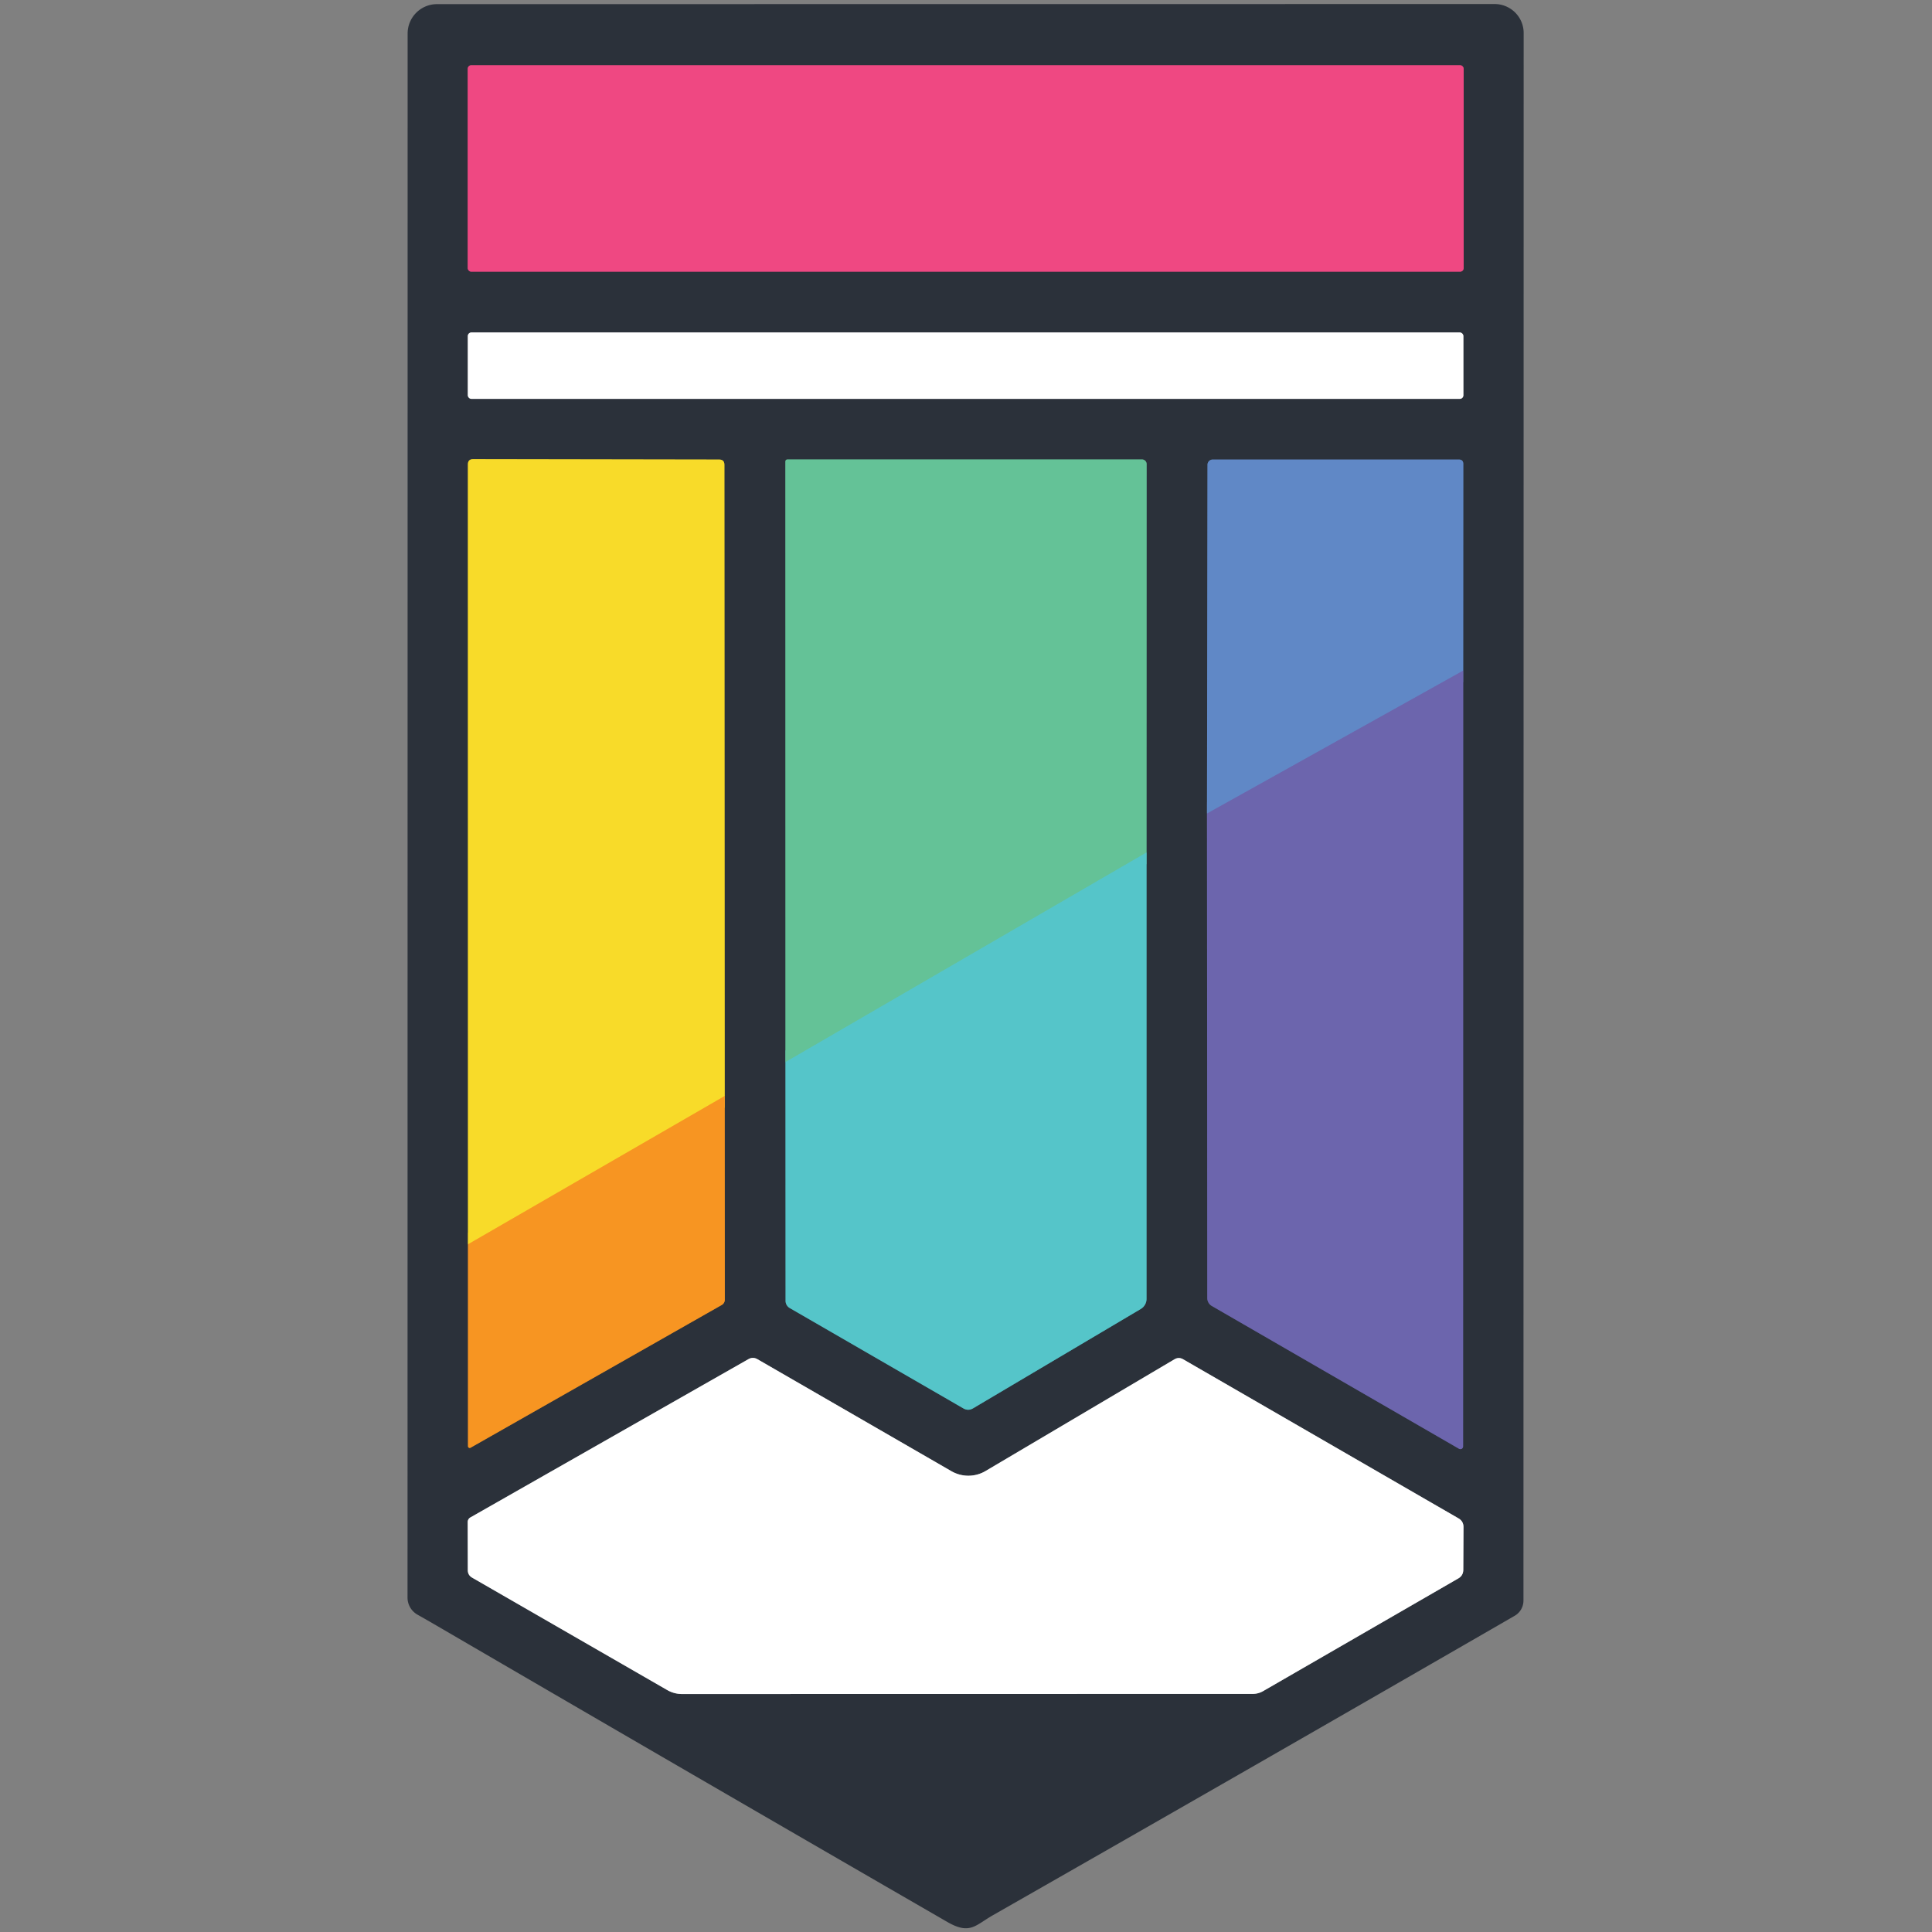 <?xml version="1.0" encoding="UTF-8" standalone="no"?>
<!DOCTYPE svg PUBLIC "-//W3C//DTD SVG 1.1//EN" "http://www.w3.org/Graphics/SVG/1.1/DTD/svg11.dtd">
<svg xmlns="http://www.w3.org/2000/svg" version="1.1" viewBox="0.00 0.00 192.00 192.00">
<rect x="0.00" y="0.00" width="192.00" height="192.00" fill="#808080" stroke="none"/>
<g stroke-width="2.00" fill="none" stroke-linecap="butt">
<path stroke="#8d3d5e" vector-effect="non-scaling-stroke" d="
  M 145.46 6.84
  A 0.36 0.36 0.0 0 0 145.10 6.48
  L 46.84 6.48
  A 0.36 0.36 0.0 0 0 46.48 6.84
  L 46.48 26.64
  A 0.36 0.36 0.0 0 0 46.84 27.00
  L 145.10 27.00
  A 0.36 0.36 0.0 0 0 145.46 26.64
  L 145.46 6.84"
/>
<path stroke="#95989d" vector-effect="non-scaling-stroke" d="
  M 145.43 33.40
  A 0.36 0.36 0.0 0 0 145.07 33.04
  L 46.85 33.04
  A 0.36 0.36 0.0 0 0 46.49 33.40
  L 46.49 39.28
  A 0.36 0.36 0.0 0 0 46.85 39.64
  L 145.07 39.64
  A 0.36 0.36 0.0 0 0 145.43 39.28
  L 145.43 33.40"
/>
<path stroke="#91632e" vector-effect="non-scaling-stroke" d="
  M 46.51 123.66
  L 46.51 143.72
  A 0.17 0.17 0.0 0 0 46.77 143.87
  L 71.72 129.69
  A 0.60 0.59 -14.5 0 0 72.03 129.17
  L 72.02 108.92"
/>
<path stroke="#928632" vector-effect="non-scaling-stroke" d="
  M 72.02 108.92
  L 71.99 46.19
  Q 71.99 45.67 71.47 45.67
  L 47.02 45.63
  Q 46.50 45.63 46.50 46.15
  L 46.51 123.66"
/>
<path stroke="#f8b826" vector-effect="non-scaling-stroke" d="
  M 72.02 108.92
  L 46.51 123.66"
/>
<path stroke="#407b82" vector-effect="non-scaling-stroke" d="
  M 78.06 105.55
  L 78.07 129.28
  A 0.83 0.82 15.4 0 0 78.48 129.99
  L 95.73 139.96
  Q 96.22 140.24 96.70 139.96
  L 113.36 130.09
  A 1.17 1.17 0.0 0 0 113.94 129.08
  L 113.94 84.72"
/>
<path stroke="#487a69" vector-effect="non-scaling-stroke" d="
  M 113.94 84.72
  L 113.95 46.12
  A 0.46 0.46 0.0 0 0 113.49 45.66
  L 78.28 45.66
  Q 78.05 45.66 78.05 45.90
  L 78.06 105.55"
/>
<path stroke="#5dc4b0" vector-effect="non-scaling-stroke" d="
  M 113.94 84.72
  L 78.06 105.55"
/>
<path stroke="#4c4b74" vector-effect="non-scaling-stroke" d="
  M 119.95 80.85
  L 119.98 129.01
  A 0.90 0.89 15.3 0 0 120.42 129.78
  L 145.00 143.98
  A 0.27 0.27 0.0 0 0 145.40 143.75
  L 145.41 66.65"
/>
<path stroke="#465d80" vector-effect="non-scaling-stroke" d="
  M 145.41 66.65
  L 145.42 46.11
  Q 145.42 45.67 144.98 45.67
  L 120.51 45.67
  A 0.52 0.51 -90.0 0 0 120.00 46.19
  L 119.95 80.85"
/>
<path stroke="#6677ba" vector-effect="non-scaling-stroke" d="
  M 145.41 66.65
  L 119.95 80.85"
/>
<path stroke="#95989d" vector-effect="non-scaling-stroke" d="
  M 46.75 150.80
  A 0.53 0.52 75.5 0 0 46.48 151.26
  L 46.49 156.04
  Q 46.49 156.54 46.93 156.79
  L 66.30 167.95
  A 3.00 2.87 59.0 0 0 67.77 168.35
  L 124.48 168.34
  A 2.10 2.10 0.0 0 0 125.51 168.07
  L 144.91 156.87
  Q 145.41 156.59 145.42 156.01
  L 145.44 151.76
  Q 145.44 151.18 144.94 150.89
  L 117.59 135.09
  Q 117.15 134.83 116.71 135.09
  L 97.94 146.19
  A 3.38 3.35 44.6 0 1 94.54 146.20
  L 75.28 135.08
  Q 74.83 134.82 74.38 135.07
  L 46.75 150.80"
/>
</g>
<path fill="#2b313a" d="
  M 98.68 190.33
  C 96.91 191.34 96.40 192.30 94.14 191.00
  Q 68.90 176.42 43.71 161.74
  Q 42.39 160.97 41.50 160.47
  A 1.96 1.94 14.7 0 1 40.50 158.77
  L 40.51 3.33
  A 2.92 2.92 0.0 0 1 43.43 0.41
  L 148.53 0.40
  A 2.89 2.88 0.0 0 1 151.42 3.28
  L 151.40 159.06
  A 1.75 1.74 75.3 0 1 150.52 160.58
  Q 124.85 175.40 98.68 190.33
  Z
  M 145.46 6.84
  A 0.36 0.36 0.0 0 0 145.10 6.48
  L 46.84 6.48
  A 0.36 0.36 0.0 0 0 46.48 6.84
  L 46.48 26.64
  A 0.36 0.36 0.0 0 0 46.84 27.00
  L 145.10 27.00
  A 0.36 0.36 0.0 0 0 145.46 26.64
  L 145.46 6.84
  Z
  M 145.43 33.40
  A 0.36 0.36 0.0 0 0 145.07 33.04
  L 46.85 33.04
  A 0.36 0.36 0.0 0 0 46.49 33.40
  L 46.49 39.28
  A 0.36 0.36 0.0 0 0 46.85 39.64
  L 145.07 39.64
  A 0.36 0.36 0.0 0 0 145.43 39.28
  L 145.43 33.40
  Z
  M 46.51 123.66
  L 46.51 143.72
  A 0.17 0.17 0.0 0 0 46.77 143.87
  L 71.72 129.69
  A 0.60 0.59 -14.5 0 0 72.03 129.17
  L 72.02 108.92
  L 71.99 46.19
  Q 71.99 45.67 71.47 45.67
  L 47.02 45.63
  Q 46.50 45.63 46.50 46.15
  L 46.51 123.66
  Z
  M 78.06 105.55
  L 78.07 129.28
  A 0.83 0.82 15.4 0 0 78.48 129.99
  L 95.73 139.96
  Q 96.22 140.24 96.70 139.96
  L 113.36 130.09
  A 1.17 1.17 0.0 0 0 113.94 129.08
  L 113.94 84.72
  L 113.95 46.12
  A 0.46 0.46 0.0 0 0 113.49 45.66
  L 78.28 45.66
  Q 78.05 45.66 78.05 45.90
  L 78.06 105.55
  Z
  M 119.95 80.85
  L 119.98 129.01
  A 0.90 0.89 15.3 0 0 120.42 129.78
  L 145.00 143.98
  A 0.27 0.27 0.0 0 0 145.40 143.75
  L 145.41 66.65
  L 145.42 46.11
  Q 145.42 45.67 144.98 45.67
  L 120.51 45.67
  A 0.52 0.51 -90.0 0 0 120.00 46.19
  L 119.95 80.85
  Z
  M 46.75 150.80
  A 0.53 0.52 75.5 0 0 46.48 151.26
  L 46.49 156.04
  Q 46.49 156.54 46.93 156.79
  L 66.30 167.95
  A 3.00 2.87 59.0 0 0 67.77 168.35
  L 124.48 168.34
  A 2.10 2.10 0.0 0 0 125.51 168.07
  L 144.91 156.87
  Q 145.41 156.59 145.42 156.01
  L 145.44 151.76
  Q 145.44 151.18 144.94 150.89
  L 117.59 135.09
  Q 117.15 134.83 116.71 135.09
  L 97.94 146.19
  A 3.38 3.35 44.6 0 1 94.54 146.20
  L 75.28 135.08
  Q 74.83 134.82 74.38 135.07
  L 46.75 150.80
  Z"
/>
<rect fill="#ef4882" x="46.48" y="6.48" width="98.98" height="20.52" rx="0.36"/>
<rect fill="#ffffff" x="46.49" y="33.04" width="98.94" height="6.60" rx="0.36"/>
<path fill="#f8db29" d="
  M 72.02 108.92
  L 46.51 123.66
  L 46.50 46.15
  Q 46.50 45.63 47.02 45.63
  L 71.47 45.67
  Q 71.99 45.67 71.99 46.19
  L 72.02 108.92
  Z"
/>
<path fill="#64c297" d="
  M 113.94 84.72
  L 78.06 105.55
  L 78.05 45.90
  Q 78.05 45.66 78.28 45.66
  L 113.49 45.66
  A 0.46 0.46 0.0 0 1 113.95 46.12
  L 113.94 84.72
  Z"
/>
<path fill="#6088c6" d="
  M 145.41 66.65
  L 119.95 80.85
  L 120.00 46.19
  A 0.52 0.51 -90.0 0 1 120.51 45.67
  L 144.98 45.67
  Q 145.42 45.67 145.42 46.11
  L 145.41 66.65
  Z"
/>
<path fill="#6c65ad" d="
  M 145.41 66.65
  L 145.40 143.75
  A 0.27 0.27 0.0 0 1 145.00 143.98
  L 120.42 129.78
  A 0.90 0.89 15.3 0 1 119.98 129.01
  L 119.95 80.85
  L 145.41 66.65
  Z"
/>
<path fill="#55c5c9" d="
  M 113.94 84.72
  L 113.94 129.08
  A 1.17 1.17 0.0 0 1 113.36 130.09
  L 96.70 139.96
  Q 96.22 140.24 95.73 139.96
  L 78.48 129.99
  A 0.83 0.82 15.4 0 1 78.07 129.28
  L 78.06 105.55
  L 113.94 84.72
  Z"
/>
<path fill="#f79522" d="
  M 72.02 108.92
  L 72.03 129.17
  A 0.60 0.59 -14.5 0 1 71.72 129.69
  L 46.77 143.87
  A 0.17 0.17 0.0 0 1 46.51 143.72
  L 46.51 123.66
  L 72.02 108.92
  Z"
/>
<path fill="#ffffff" d="
  M 46.75 150.80
  L 74.38 135.07
  Q 74.83 134.82 75.28 135.08
  L 94.54 146.20
  A 3.38 3.35 44.6 0 0 97.94 146.19
  L 116.71 135.09
  Q 117.15 134.83 117.59 135.09
  L 144.94 150.89
  Q 145.44 151.18 145.44 151.76
  L 145.42 156.01
  Q 145.41 156.59 144.91 156.87
  L 125.51 168.07
  A 2.10 2.10 0.0 0 1 124.48 168.34
  L 67.77 168.35
  A 3.00 2.87 59.0 0 1 66.30 167.95
  L 46.93 156.79
  Q 46.49 156.54 46.49 156.04
  L 46.48 151.26
  A 0.53 0.52 75.5 0 1 46.75 150.80
  Z"
/>
</svg>
